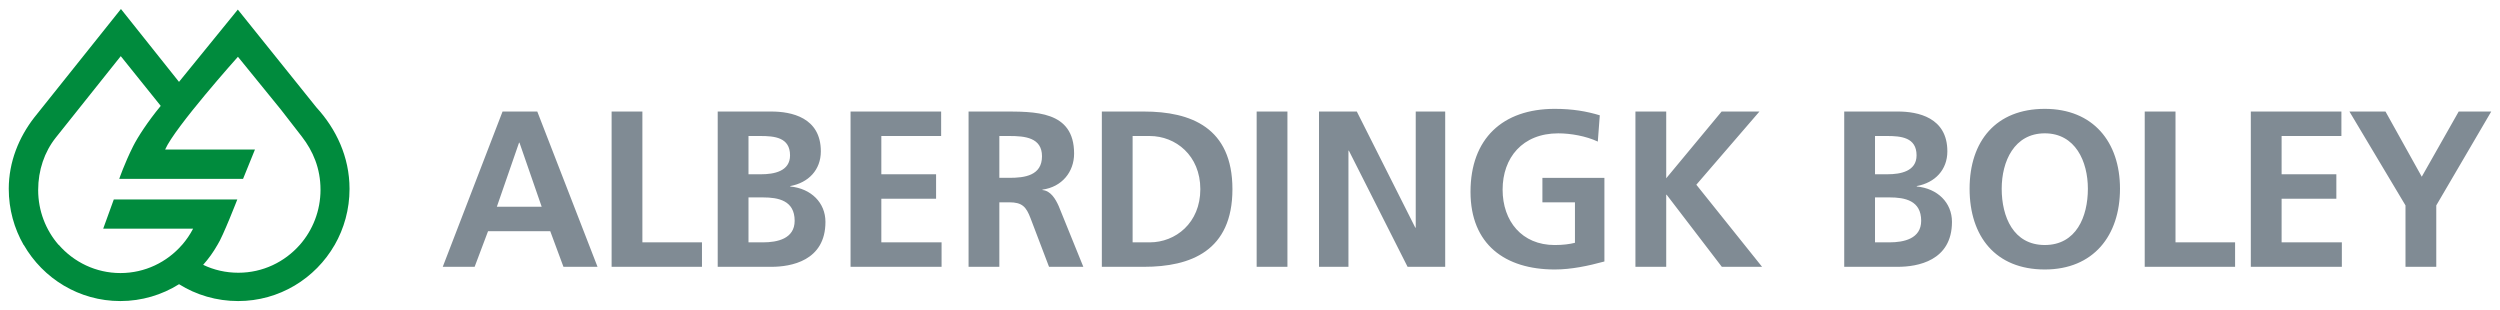 <?xml version="1.0" encoding="UTF-8" standalone="no"?>
<!DOCTYPE svg PUBLIC "-//W3C//DTD SVG 1.1//EN" "http://www.w3.org/Graphics/SVG/1.1/DTD/svg11.dtd">
<!-- Created with Inkscape (http://www.inkscape.org/) by Marsupilami -->
<svg xmlns:svg="http://www.w3.org/2000/svg" xmlns="http://www.w3.org/2000/svg" id="svg3628" version="1.1" width="1024" height="127" viewBox="-1.134 -1.134 323.527 40.062">
  <defs id="defs3625"/>
  <path d="m 68.967,25.591 h -5.804 l 2.873,-8.292 h 0.057 z m -12.804,7.773 h 4.125 l 1.736,-4.607 h 8.052 l 1.708,4.607 h 4.409 l -7.796,-20.096 h -4.495 z m 21.852,0 v -20.096 h 3.983 v 16.929 h 7.711 v 3.167 z M 95.729,24.382 h 1.877 c 1.992,0 4.097,0.403 4.097,3.023 0,2.332 -2.248,2.793 -4.097,2.793 H 95.729 Z m 0,-7.947 h 1.536 c 1.821,0 3.841,0.173 3.841,2.505 0,2.072 -2.077,2.447 -3.756,2.447 H 95.729 Z m -3.984,16.929 h 6.943 c 2.504,0 7,-0.749 7,-5.816 0,-2.476 -1.849,-4.319 -4.553,-4.577 v -0.059 c 2.363,-0.431 3.956,-2.101 3.956,-4.491 0,-4.405 -3.841,-5.153 -6.403,-5.153 H 91.745 Z m 17.192,0 v -20.096 h 11.723 v 3.167 h -7.74 v 4.952 h 7.085 v 3.167 h -7.085 v 5.644 h 7.796 v 3.167 z m 19.255,-16.929 h 1.309 c 1.992,0 4.211,0.201 4.211,2.62 0,2.505 -2.248,2.793 -4.211,2.793 h -1.309 z m -3.983,16.929 h 3.983 v -8.349 h 1.281 c 1.679,0 2.191,0.576 2.76,2.072 l 2.389,6.277 h 4.439 l -3.187,-7.86 c -0.399,-0.893 -1.024,-1.987 -2.105,-2.073 v -0.057 c 2.532,-0.345 4.097,-2.303 4.097,-4.664 0,-5.585 -5.093,-5.441 -9.361,-5.441 h -4.296 z m 17.247,0 v -20.096 h 5.433 c 6.089,0 11.467,2.073 11.467,10.048 0,7.975 -5.377,10.048 -11.467,10.048 z m 3.983,-16.929 v 13.763 h 2.219 c 3.331,0 6.544,-2.505 6.544,-6.881 0,-4.376 -3.213,-6.881 -6.544,-6.881 z m 16.052,16.929 h 3.983 v -20.096 h -3.983 z m 8.068,0 v -20.096 h 4.893 l 7.569,15.029 h 0.056 V 13.269 h 3.813 v 20.096 h -4.867 l -7.596,-15.029 h -0.057 v 15.029 z m 36.337,-19.607 c -1.707,-0.519 -3.528,-0.835 -5.833,-0.835 -6.743,0 -10.897,3.857 -10.897,10.739 0,6.795 4.468,10.048 10.897,10.048 2.135,0 4.325,-0.46 6.431,-1.036 V 21.849 h -8.024 v 3.167 h 4.212 v 5.239 c -0.683,0.173 -1.537,0.289 -2.619,0.289 -4.239,0 -6.743,-3.08 -6.743,-7.169 0,-4.117 2.56,-7.284 7.199,-7.284 1.593,0 3.585,0.345 5.121,1.065 z m 4.613,19.607 v -20.096 h 3.984 v 8.637 l 7.169,-8.637 h 4.895 l -8.167,9.472 8.508,10.624 h -5.208 l -7.141,-9.328 h -0.056 v 9.328 z m 31.004,-8.983 h 1.877 c 1.992,0 4.097,0.403 4.097,3.023 0,2.332 -2.248,2.793 -4.097,2.793 h -1.877 z m 0,-7.947 h 1.536 c 1.821,0 3.841,0.173 3.841,2.505 0,2.072 -2.077,2.447 -3.756,2.447 h -1.621 z m -3.984,16.929 h 6.943 c 2.504,0 7,-0.749 7,-5.816 0,-2.476 -1.849,-4.319 -4.553,-4.577 v -0.059 c 2.363,-0.431 3.956,-2.101 3.956,-4.491 0,-4.405 -3.841,-5.153 -6.403,-5.153 h -6.943 z m 16.224,-10.105 c 0,-6.161 3.415,-10.336 9.732,-10.336 6.231,0 9.731,4.261 9.731,10.336 0,6.073 -3.444,10.451 -9.731,10.451 -6.375,0 -9.732,-4.289 -9.732,-10.451 m 4.155,0 c 0,3.627 1.508,7.284 5.577,7.284 4.068,0 5.576,-3.657 5.576,-7.284 0,-3.541 -1.623,-7.169 -5.576,-7.169 -3.956,0 -5.577,3.628 -5.577,7.169 m 18.508,10.105 h 11.695 v -3.167 h -7.711 V 13.269 h -3.984 z m 13.731,0 v -20.096 h 11.723 v 3.167 h -7.739 v 4.952 h 7.085 v 3.167 h -7.085 v 5.644 h 7.796 v 3.167 z m 20.017,0 h 3.983 v -7.947 l 7.113,-12.149 h -4.211 l -4.78,8.436 -4.695,-8.436 h -4.667 l 7.256,12.149 z" style="fill:#808b94;fill-opacity:1;fill-rule:nonzero;stroke:none;stroke-width:1.333" id="path3473"/>
  <path d="m 44.099,23.275 c 0,-4.151 -1.743,-7.767 -4.287,-10.543 L 29.643,0.074 l -7.608,9.351 -0.004,0.005 L 14.517,0 3.283,14.061 C 1.32,16.6 0,19.768 0,23.275 0,25.92 0.701,28.401 1.927,30.537 h 0.02 c 2.496,4.339 7.153,7.257 12.488,7.257 2.789,0 5.395,-0.799 7.601,-2.181 2.211,1.388 4.852,2.181 7.648,2.181 5.332,0 9.988,-2.917 12.485,-7.256 h 0.003 C 43.398,28.401 44.099,25.92 44.099,23.275 M 40.344,23.384 c 0,2.737 -1.012,5.236 -2.676,7.135 h -0.004 c -1.949,2.216 -4.789,3.611 -7.951,3.611 -1.635,0 -3.173,-0.357 -4.557,-1.024 0.703,-0.785 1.321,-1.644 1.841,-2.567 h 0.003 c 0.712,-1.077 2.575,-5.888 2.575,-5.888 h -15.984 l -1.371,3.78 11.635,-0.001 c -0.393,0.755 -0.872,1.456 -1.423,2.091 h -0.005 C 20.481,32.756 17.633,34.171 14.454,34.171 11.273,34.171 8.417,32.756 6.468,30.519 h -0.024 C 4.801,28.624 3.805,26.142 3.805,23.424 c 0,-2.559 0.813,-4.94 2.285,-6.787 l 8.404,-10.537 5.173,6.437 c -1.687,2.039 -2.997,4.076 -3.572,5.223 -1.125,2.243 -1.796,4.219 -1.796,4.219 H 30.322 L 31.86,18.184 H 20.237 c 1.259,-2.889 9.42,-12.003 9.42,-12.003 l 5.557,6.833 2.732,3.521 c 1.417,1.84 2.397,4.069 2.397,6.848" style="fill:#008b3d;fill-opacity:1;fill-rule:nonzero;stroke:none;stroke-width:1.333" id="path3477"/>
</svg>
<!-- version: 20171223, original size: 321.25946 37.794659, border: 3% -->